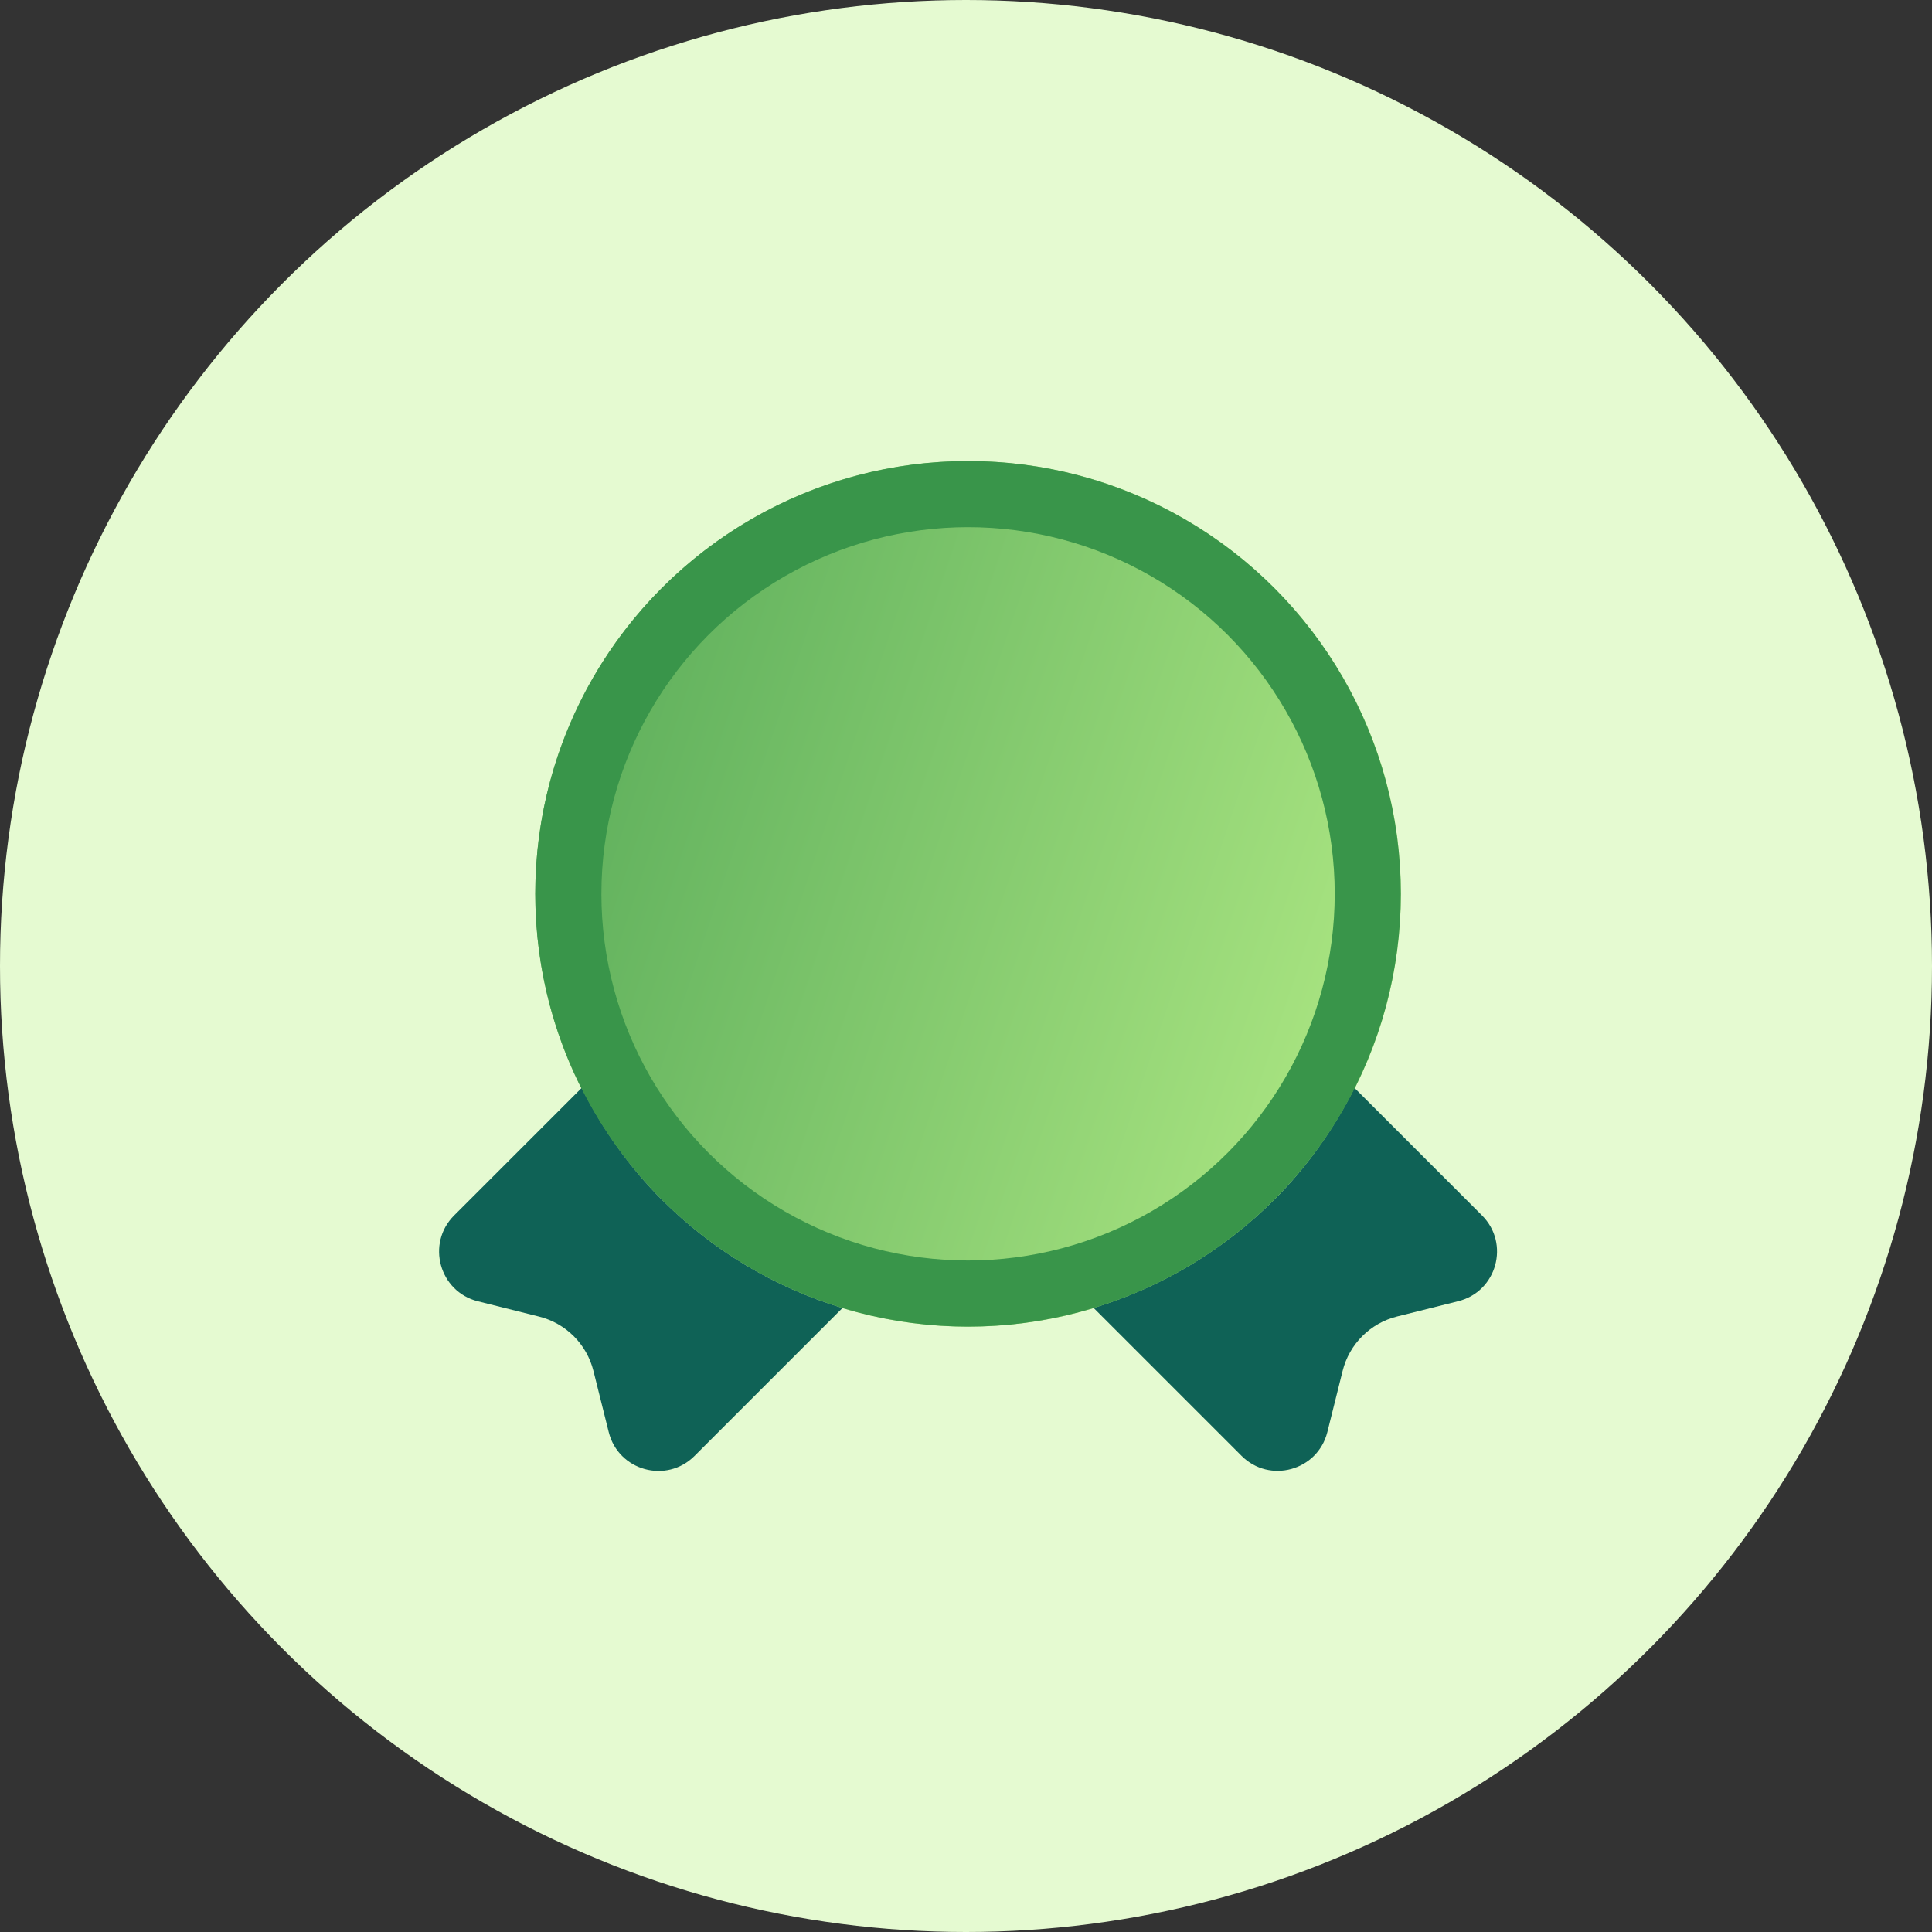 <svg width="88" height="88" viewBox="0 0 88 88" fill="none" xmlns="http://www.w3.org/2000/svg">
<rect x="0" y="0" width="88" height="88" fill="#333333" stroke="none"/>
<circle cx="44" cy="44" r="44" fill="#E5FAD1"/>
<path d="M44.094 60.427C54.982 60.427 63.808 51.601 63.808 40.713C63.808 29.826 54.982 21 44.094 21C33.207 21 24.381 29.826 24.381 40.713C24.381 51.601 33.207 60.427 44.094 60.427Z" fill="url(#paint0_linear_10730_1238)"/>
<path fill-rule="evenodd" clip-rule="evenodd" d="M67.505 55.363L61.696 49.554C60.746 51.444 59.517 53.17 58.034 54.651C58.034 54.651 58.032 54.653 58.03 54.653C55.767 56.913 52.955 58.622 49.813 59.575L56.551 66.312C57.83 67.591 60.018 66.987 60.459 65.23L61.155 62.442C61.46 61.222 62.413 60.269 63.633 59.965L66.421 59.268C68.18 58.83 68.784 56.642 67.505 55.363Z" fill="#0F6256"/>
<path fill-rule="evenodd" clip-rule="evenodd" d="M30.159 54.655C30.159 54.655 30.157 54.653 30.155 54.653C28.674 53.172 27.445 51.446 26.492 49.556L20.683 55.364C19.404 56.644 20.009 58.832 21.765 59.272L24.554 59.969C25.774 60.273 26.727 61.226 27.031 62.446L27.728 65.234C28.168 66.991 30.354 67.596 31.635 66.316L38.373 59.579C35.232 58.626 32.419 56.917 30.159 54.655Z" fill="#0F6256"/>
<circle cx="44.094" cy="40.713" r="18.207" stroke="#39954A" stroke-width="3.012"/>
<defs>
<linearGradient id="paint0_linear_10730_1238" x1="13.483" y1="10.516" x2="78.014" y2="32.153" gradientUnits="userSpaceOnUse">
<stop stop-color="#39954A"/>
<stop offset="1" stop-color="#BEF38B"/>
</linearGradient>
</defs>
</svg>
